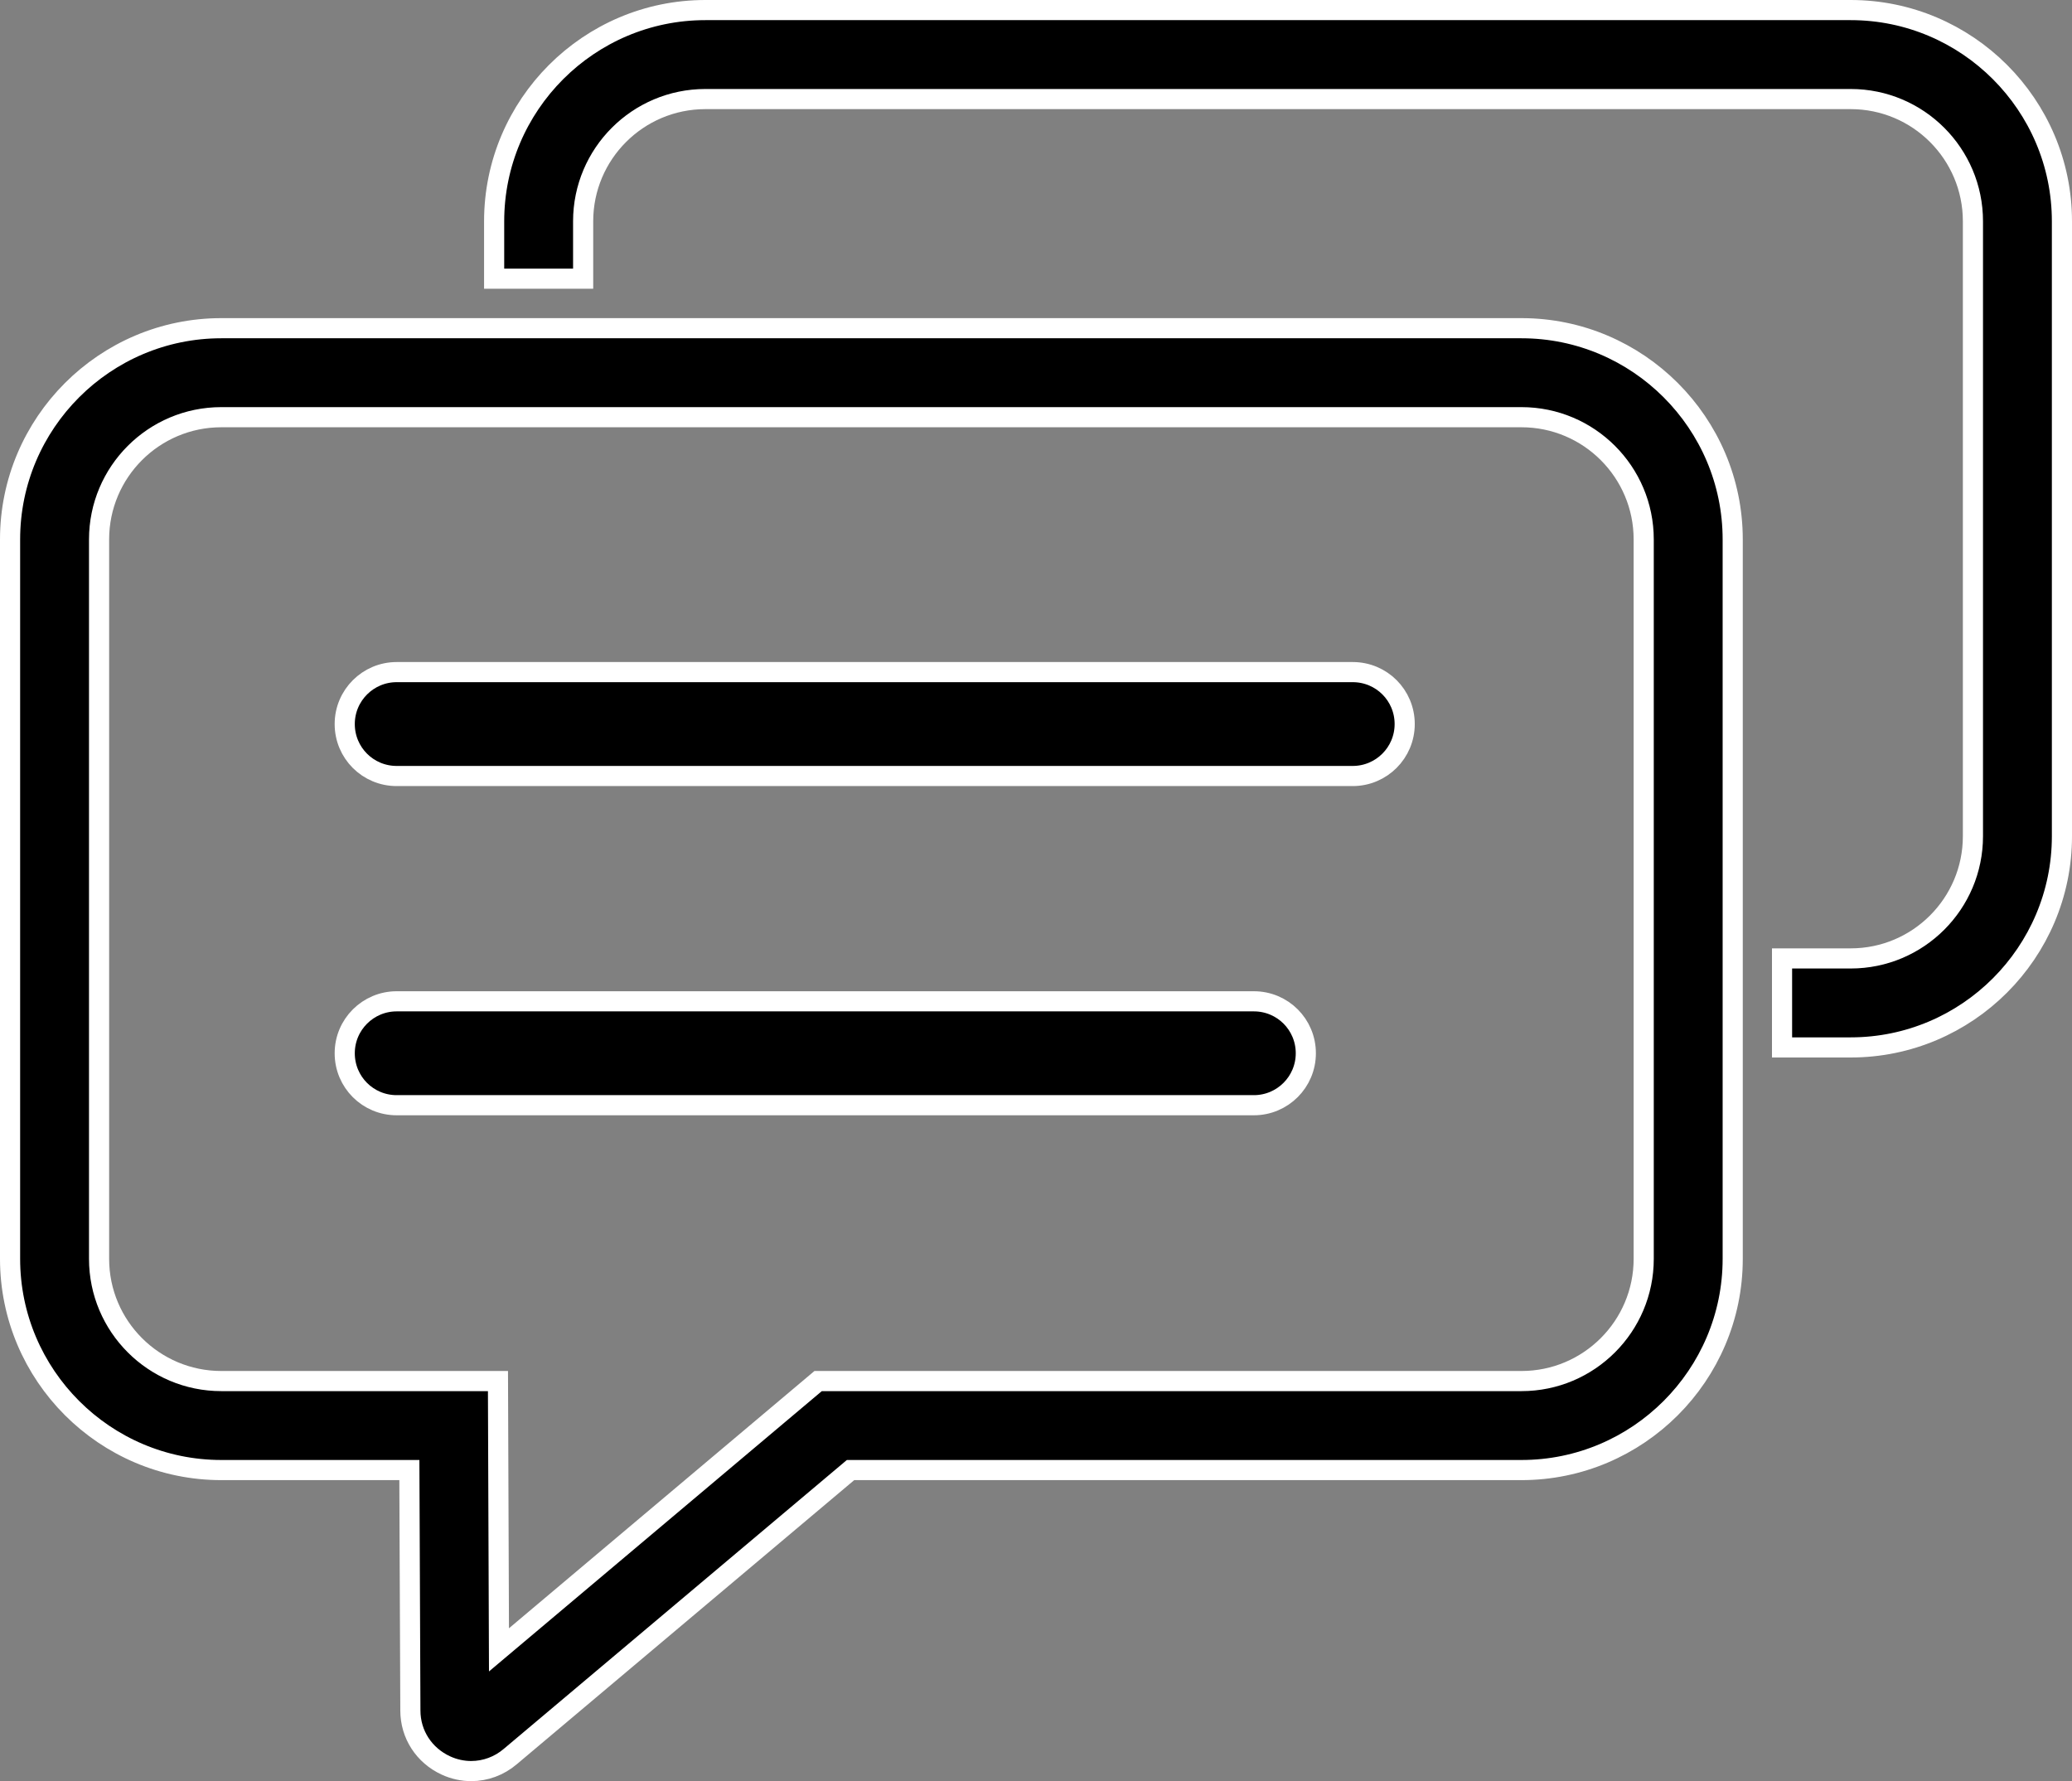<?xml version="1.0" encoding="UTF-8"?><svg id="Layer_2" xmlns="http://www.w3.org/2000/svg" viewBox="0 0 102.9 88.46"><rect x="0" y="0" width="102.9" height="88.46" fill="#808080" stroke="none"/><defs><style>.cls-1{stroke:#fff;stroke-miterlimit:10;}</style></defs><g id="Layer_1-2"><g><path class="cls-1" d="M91.91,.5H35.03c-5.78,0-10.49,4.71-10.49,10.49v2.85h4.42v-2.85c0-3.35,2.72-6.07,6.07-6.07h56.88c3.35,0,6.07,2.72,6.07,6.07v30.54c0,3.35-2.72,6.07-6.07,6.07h-3.41v4.42h3.41c5.78,0,10.49-4.71,10.49-10.49V10.99c0-5.78-4.71-10.49-10.49-10.49Z"/><path class="cls-1" d="M23.41,87.96c-.43,0-.86-.09-1.27-.28-1.08-.5-1.76-1.54-1.76-2.73l-.05-11.94H10.99c-5.78,0-10.49-4.71-10.49-10.49V26.79c0-5.78,4.71-10.49,10.49-10.49H75.56c5.78,0,10.49,4.71,10.49,10.49V62.52c0,5.78-4.71,10.49-10.49,10.49H42.24l-16.9,14.23c-.55,.47-1.24,.72-1.94,.72ZM10.99,20.72c-3.35,0-6.07,2.72-6.07,6.07V62.52c0,3.35,2.72,6.07,6.07,6.07h13.74l.05,13.35,15.85-13.35h34.93c3.35,0,6.07-2.72,6.07-6.07V26.79c0-3.35-2.72-6.07-6.07-6.07H10.99Z"/><path class="cls-1" d="M67.18,33.38H19.7c-1.42,0-2.58,1.15-2.58,2.58s1.15,2.58,2.58,2.58h47.48c1.42,0,2.58-1.15,2.58-2.58s-1.15-2.58-2.58-2.58Z"/><path class="cls-1" d="M62.27,49.73H19.7c-1.42,0-2.58,1.15-2.58,2.58s1.15,2.58,2.58,2.58H62.27c1.42,0,2.58-1.15,2.58-2.58s-1.15-2.58-2.58-2.58Z"/></g></g></svg>